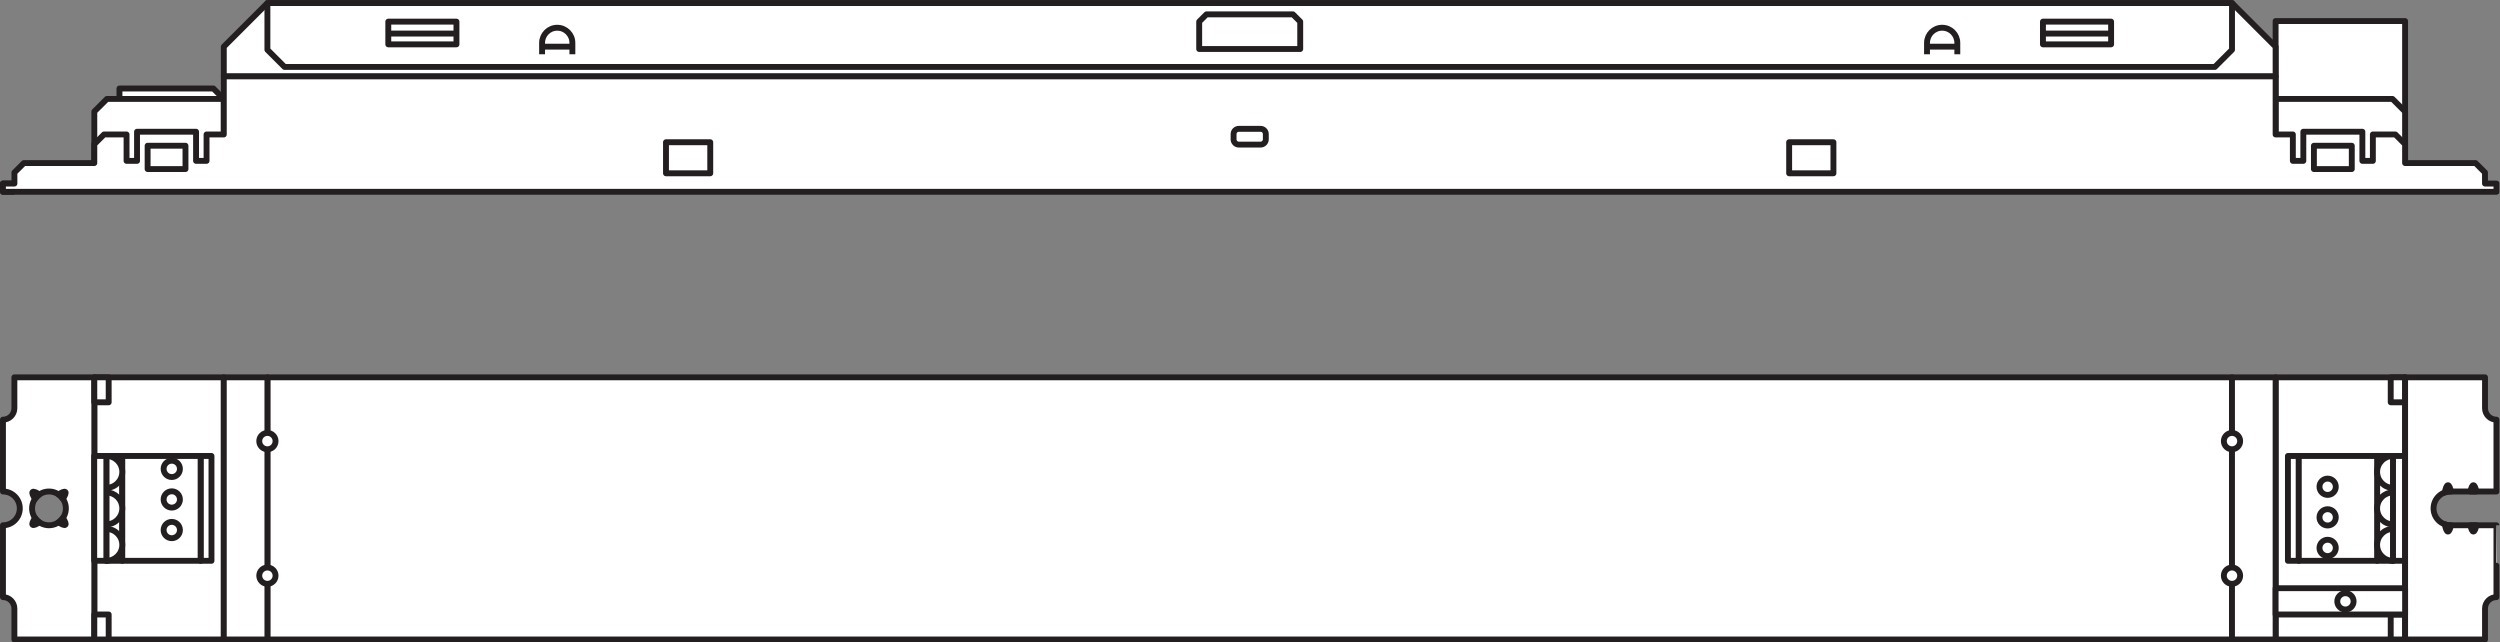 <?xml version="1.0" encoding="UTF-8" standalone="no"?>
<svg
   xmlns:dc="http://purl.org/dc/elements/1.1/"
   xmlns:cc="http://creativecommons.org/ns#"
   xmlns:rdf="http://www.w3.org/1999/02/22-rdf-syntax-ns#"
   xmlns:svg="http://www.w3.org/2000/svg"
   xmlns="http://www.w3.org/2000/svg"
   viewBox="0 0 400.773 102.987"
   height="102.987"
   width="400.773"
   xml:space="preserve"
   id="svg2"
   version="1.1"><rect x="0" y="0" width="400.773" height="102.987" fill="#808080" stroke="none"/><defs
     id="defs6" /><g
     transform="matrix(1.333,0,0,-1.333,0,102.987)"
     id="g10"><g
       transform="scale(0.1)"
       id="g12"><path
         id="path14"
         style="fill:#ffffff;fill-opacity:1;fill-rule:nonzero;stroke:none"
         d="M 321.586,318.824 H 2684.24 V 3.547 H 321.586 V 318.824" /><path
         id="path16"
         style="fill:none;stroke:#231f20;stroke-width:7.087;stroke-linecap:butt;stroke-linejoin:round;stroke-miterlimit:4;stroke-dasharray:none;stroke-opacity:1"
         d="M 321.586,318.824 H 2684.24 V 3.547 H 321.586 Z" /><path
         id="path18"
         style="fill:#ffffff;fill-opacity:1;fill-rule:nonzero;stroke:none"
         d="m 2736.69,747.273 h 155.72 V 576.5 h -155.72 v 170.773" /><path
         id="path20"
         style="fill:none;stroke:#231f20;stroke-width:7.087;stroke-linecap:butt;stroke-linejoin:round;stroke-miterlimit:4;stroke-dasharray:none;stroke-opacity:1"
         d="m 2736.69,747.273 h 155.72 V 576.5 h -155.72 z" /><path
         id="path22"
         style="fill:#ffffff;fill-opacity:1;fill-rule:nonzero;stroke:none"
         d="m 2892.41,576.5 v 61.953 l -15.18,15.168 H 2736.69 V 576.5 h 155.72" /><path
         id="path24"
         style="fill:none;stroke:#231f20;stroke-width:7.087;stroke-linecap:butt;stroke-linejoin:round;stroke-miterlimit:4;stroke-dasharray:none;stroke-opacity:1"
         d="m 2892.41,576.5 v 61.953 l -15.18,15.168 H 2736.69 V 576.5 Z" /><path
         id="path26"
         style="fill:#ffffff;fill-opacity:1;fill-rule:nonzero;stroke:none"
         d="m 269.133,653.621 -12.535,12.531 H 143.66 v -12.531 h 125.473" /><path
         id="path28"
         style="fill:none;stroke:#231f20;stroke-width:7.087;stroke-linecap:butt;stroke-linejoin:round;stroke-miterlimit:4;stroke-dasharray:none;stroke-opacity:1"
         d="m 269.133,653.621 -12.535,12.531 H 143.66 v -12.531 z" /><path
         id="path30"
         style="fill:#ffffff;fill-opacity:1;fill-rule:nonzero;stroke:none"
         d="m 113.418,576.5 v 61.953 l 15.187,15.168 H 269.133 V 576.5 H 113.418" /><path
         id="path32"
         style="fill:none;stroke:#231f20;stroke-width:7.087;stroke-linecap:butt;stroke-linejoin:round;stroke-miterlimit:4;stroke-dasharray:none;stroke-opacity:1"
         d="m 113.418,576.5 v 61.953 l 15.187,15.168 H 269.133 V 576.5 Z" /><path
         id="path34"
         style="fill:#ffffff;fill-opacity:1;fill-rule:nonzero;stroke:none"
         d="m 1502.92,768.902 h 1181.33 l 52.44,-52.457 V 680.719 H 1502.92 269.133 v 35.726 l 52.453,52.457 H 1502.92" /><path
         id="path36"
         style="fill:none;stroke:#231f20;stroke-width:7.087;stroke-linecap:butt;stroke-linejoin:round;stroke-miterlimit:4;stroke-dasharray:none;stroke-opacity:1"
         d="m 1502.92,768.902 h 1181.33 l 52.44,-52.457 V 680.719 H 1502.92 269.133 v 35.726 l 52.453,52.457 z" /><path
         id="path38"
         style="fill:#ffffff;fill-opacity:1;fill-rule:nonzero;stroke:none"
         d="M 2684.25,768.902 V 712.711 L 2663.62,692.09 H 342.207 l -20.621,20.621 v 56.191 H 2684.25" /><path
         id="path40"
         style="fill:none;stroke:#231f20;stroke-width:7.087;stroke-linecap:butt;stroke-linejoin:round;stroke-miterlimit:4;stroke-dasharray:none;stroke-opacity:1"
         d="M 2684.25,768.902 V 712.711 L 2663.62,692.09 H 342.207 l -20.621,20.621 v 56.191 z" /><path
         id="path42"
         style="fill:#ffffff;fill-opacity:1;fill-rule:nonzero;stroke:none"
         d="m 2317.47,707.344 v 13.679 c 0,10.067 8.16,18.219 18.22,18.219 10.05,0 18.21,-8.152 18.21,-18.219 v -13.679" /><path
         id="path44"
         style="fill:none;stroke:#231f20;stroke-width:7.087;stroke-linecap:butt;stroke-linejoin:round;stroke-miterlimit:4;stroke-dasharray:none;stroke-opacity:1"
         d="m 2317.47,707.344 v 13.679 c 0,10.067 8.16,18.219 18.22,18.219 10.05,0 18.21,-8.152 18.21,-18.219 v -13.679" /><path
         id="path46"
         style="fill:none;stroke:#231f20;stroke-width:7.087;stroke-linecap:butt;stroke-linejoin:round;stroke-miterlimit:4;stroke-dasharray:none;stroke-opacity:1"
         d="m 2353.9,716.445 h -36.43" /><path
         id="path48"
         style="fill:#ffffff;fill-opacity:1;fill-rule:nonzero;stroke:none"
         d="m 2456.89,719.246 h 81.96 v 27.324 h -81.96 v -27.324" /><path
         id="path50"
         style="fill:none;stroke:#231f20;stroke-width:7.087;stroke-linecap:butt;stroke-linejoin:round;stroke-miterlimit:4;stroke-dasharray:none;stroke-opacity:1"
         d="m 2456.89,719.246 h 81.96 v 27.324 h -81.96 z" /><path
         id="path52"
         style="fill:none;stroke:#231f20;stroke-width:7.087;stroke-linecap:butt;stroke-linejoin:round;stroke-miterlimit:4;stroke-dasharray:none;stroke-opacity:1"
         d="m 2538.85,732.242 h -81.96" /><path
         id="path54"
         style="fill:#ffffff;fill-opacity:1;fill-rule:nonzero;stroke:none"
         d="m 1502.92,755.332 h 51.98 l 8.77,-8.762 v -32.922 h -60.75 -60.75 v 32.922 l 8.76,8.762 h 51.99" /><path
         id="path56"
         style="fill:none;stroke:#231f20;stroke-width:7.087;stroke-linecap:butt;stroke-linejoin:round;stroke-miterlimit:4;stroke-dasharray:none;stroke-opacity:1"
         d="m 1502.92,755.332 h 51.98 l 8.77,-8.762 v -32.922 h -60.75 -60.75 v 32.922 l 8.76,8.762 z" /><path
         id="path58"
         style="fill:#ffffff;fill-opacity:1;fill-rule:nonzero;stroke:none"
         d="m 688.355,707.344 v 13.679 c 0,10.067 -8.156,18.219 -18.21,18.219 -10.063,0 -18.219,-8.152 -18.219,-18.219 v -13.679" /><path
         id="path60"
         style="fill:none;stroke:#231f20;stroke-width:7.087;stroke-linecap:butt;stroke-linejoin:round;stroke-miterlimit:4;stroke-dasharray:none;stroke-opacity:1"
         d="m 688.355,707.344 v 13.679 c 0,10.067 -8.156,18.219 -18.21,18.219 -10.063,0 -18.219,-8.152 -18.219,-18.219 v -13.679" /><path
         id="path62"
         style="fill:none;stroke:#231f20;stroke-width:7.087;stroke-linecap:butt;stroke-linejoin:round;stroke-miterlimit:4;stroke-dasharray:none;stroke-opacity:1"
         d="m 651.926,716.445 h 36.429" /><path
         id="path64"
         style="fill:#ffffff;fill-opacity:1;fill-rule:nonzero;stroke:none"
         d="m 548.941,719.246 h -81.968 v 27.324 h 81.968 v -27.324" /><path
         id="path66"
         style="fill:none;stroke:#231f20;stroke-width:7.087;stroke-linecap:butt;stroke-linejoin:round;stroke-miterlimit:4;stroke-dasharray:none;stroke-opacity:1"
         d="m 548.941,719.246 h -81.968 v 27.324 h 81.968 z" /><path
         id="path68"
         style="fill:none;stroke:#231f20;stroke-width:7.087;stroke-linecap:butt;stroke-linejoin:round;stroke-miterlimit:4;stroke-dasharray:none;stroke-opacity:1"
         d="m 466.973,732.242 h 81.968" /><path
         id="path70"
         style="fill:#ffffff;fill-opacity:1;fill-rule:nonzero;stroke:none"
         d="m 3.543,541.949 h 13.801 v 9.891 H 3.543 Z" /><path
         id="path72"
         style="fill:none;stroke:#231f20;stroke-width:7.087;stroke-linecap:butt;stroke-linejoin:round;stroke-miterlimit:4;stroke-dasharray:none;stroke-opacity:1"
         d="M 17.344,551.84 H 3.543 v -9.891 H 17.344" /><path
         id="path74"
         style="fill:#ffffff;fill-opacity:1;fill-rule:nonzero;stroke:none"
         d="m 2988.49,551.84 v 13.289 L 2977.1,576.5 h -84.69 v 22.715 l -11.68,11.672 h -27.08 v -31.75 h -12.62 v 35.027 h -71 v -35.027 h -12.6 v 31.75 h -20.74 v 69.832 H 1502.92 269.133 v -69.832 h -20.738 v -31.75 h -12.61 v 35.027 h -70.984 v -35.027 h -12.61 v 31.75 h -27.093 l -11.68,-11.672 V 576.5 H 28.727 L 17.344,565.129 V 551.84 H 3.543 v -9.891 H 17.344 1502.92 h 1485.57 13.79 v 9.891 h -13.79" /><path
         id="path76"
         style="fill:none;stroke:#231f20;stroke-width:7.087;stroke-linecap:butt;stroke-linejoin:round;stroke-miterlimit:4;stroke-dasharray:none;stroke-opacity:1"
         d="m 2988.49,551.84 v 13.289 L 2977.1,576.5 h -84.69 v 22.715 l -11.68,11.672 h -27.08 v -31.75 h -12.62 v 35.027 h -71 v -35.027 h -12.6 v 31.75 h -20.74 v 69.832 H 1502.92 269.133 v -69.832 h -20.738 v -31.75 h -12.61 v 35.027 h -70.984 v -35.027 h -12.61 v 31.75 h -27.093 l -11.68,-11.672 V 576.5 H 28.727 L 17.344,565.129 V 551.84 H 3.543 v -9.891 H 17.344 1502.92 h 1485.57 13.79 v 9.891 z" /><path
         id="path78"
         style="fill:#ffffff;fill-opacity:1;fill-rule:nonzero;stroke:none"
         d="m 223.066,569.297 h -45.539 v 28.023 h 45.539 v -28.023" /><path
         id="path80"
         style="fill:none;stroke:#231f20;stroke-width:7.087;stroke-linecap:butt;stroke-linejoin:round;stroke-miterlimit:4;stroke-dasharray:none;stroke-opacity:1"
         d="m 223.066,569.297 h -45.539 v 28.023 h 45.539 z" /><path
         id="path82"
         style="fill:#ffffff;fill-opacity:1;fill-rule:nonzero;stroke:none"
         d="m 854.16,564.184 h -53.23 v 37.367 h 53.23 v -37.367" /><path
         id="path84"
         style="fill:none;stroke:#231f20;stroke-width:7.087;stroke-linecap:butt;stroke-linejoin:round;stroke-miterlimit:4;stroke-dasharray:none;stroke-opacity:1"
         d="m 854.16,564.184 h -53.23 v 37.367 h 53.23 z" /><path
         id="path86"
         style="fill:#ffffff;fill-opacity:1;fill-rule:nonzero;stroke:none"
         d="m 1522.3,605 c 0,-3.48 -2.81,-6.305 -6.3,-6.305 h -26.17 c -3.49,0 -6.3,2.825 -6.3,6.305 v 6.363 c 0,3.481 2.81,6.305 6.3,6.305 H 1516 c 3.49,0 6.3,-2.824 6.3,-6.305 V 605" /><path
         id="path88"
         style="fill:none;stroke:#231f20;stroke-width:7.087;stroke-linecap:butt;stroke-linejoin:round;stroke-miterlimit:4;stroke-dasharray:none;stroke-opacity:1"
         d="m 1522.3,605 c 0,-3.48 -2.81,-6.305 -6.3,-6.305 h -26.17 c -3.49,0 -6.3,2.825 -6.3,6.305 v 6.363 c 0,3.481 2.81,6.305 6.3,6.305 H 1516 c 3.49,0 6.3,-2.824 6.3,-6.305 z" /><path
         id="path90"
         style="fill:#ffffff;fill-opacity:1;fill-rule:nonzero;stroke:none"
         d="m 2782.76,569.297 h 45.54 v 28.023 h -45.54 v -28.023" /><path
         id="path92"
         style="fill:none;stroke:#231f20;stroke-width:7.087;stroke-linecap:butt;stroke-linejoin:round;stroke-miterlimit:4;stroke-dasharray:none;stroke-opacity:1"
         d="m 2782.76,569.297 h 45.54 v 28.023 h -45.54 z" /><path
         id="path94"
         style="fill:#ffffff;fill-opacity:1;fill-rule:nonzero;stroke:none"
         d="m 2151.67,564.184 h 53.25 v 37.367 h -53.25 v -37.367" /><path
         id="path96"
         style="fill:none;stroke:#231f20;stroke-width:7.087;stroke-linecap:butt;stroke-linejoin:round;stroke-miterlimit:4;stroke-dasharray:none;stroke-opacity:1"
         d="m 2151.67,564.184 h 53.25 v 37.367 h -53.25 z" /><path
         id="path98"
         style="fill:#ffffff;fill-opacity:1;fill-rule:nonzero;stroke:none"
         d="M 269.133,318.824 H 113.418 V 3.547 H 269.133 V 318.824" /><path
         id="path100"
         style="fill:none;stroke:#231f20;stroke-width:7.087;stroke-linecap:butt;stroke-linejoin:round;stroke-miterlimit:4;stroke-dasharray:none;stroke-opacity:1"
         d="M 269.133,318.824 H 113.418 V 3.547 h 155.715 z" /><path
         id="path102"
         style="fill:#ffffff;fill-opacity:1;fill-rule:nonzero;stroke:none"
         d="M 321.586,318.824 H 269.133 V 3.547 h 52.453 V 318.824" /><path
         id="path104"
         style="fill:none;stroke:#231f20;stroke-width:7.087;stroke-linecap:butt;stroke-linejoin:round;stroke-miterlimit:4;stroke-dasharray:none;stroke-opacity:1"
         d="M 321.586,318.824 H 269.133 V 3.547 h 52.453 z" /><path
         id="path106"
         style="fill:#ffffff;fill-opacity:1;fill-rule:nonzero;stroke:none"
         d="m 58.898,140.887 c -11.234,0 -20.324,9.082 -20.324,20.312 0,11.211 9.09,20.313 20.324,20.313 11.219,0 20.312,-9.102 20.312,-20.313 0,-11.23 -9.094,-20.312 -20.312,-20.312 z M 17.301,318.824 v -37.136 c 0,-7.618 -6.149,-13.79 -13.746,-13.79 V 230.09 181.512 c 11.191,0 20.258,-9.102 20.258,-20.313 0,-11.23 -9.066,-20.312 -20.258,-20.312 V 92.312 54.48 c 7.598,0 13.746,-6.172 13.746,-13.789 V 3.547 H 113.418 V 318.824 H 17.301" /><path
         id="path108"
         style="fill:none;stroke:#231f20;stroke-width:7.087;stroke-linecap:butt;stroke-linejoin:round;stroke-miterlimit:4;stroke-dasharray:none;stroke-opacity:1"
         d="m 58.898,140.887 c -11.234,0 -20.324,9.082 -20.324,20.312 0,11.211 9.09,20.313 20.324,20.313 11.219,0 20.312,-9.102 20.312,-20.313 0,-11.23 -9.094,-20.312 -20.312,-20.312 z M 17.301,318.824 v -37.136 c 0,-7.618 -6.149,-13.79 -13.746,-13.79 V 230.09 181.512 c 11.191,0 20.258,-9.102 20.258,-20.313 0,-11.23 -9.066,-20.312 -20.258,-20.312 V 92.312 54.48 c 7.598,0 13.746,-6.172 13.746,-13.789 V 3.547 H 113.418 V 318.824 Z" /><path
         id="path110"
         style="fill:#ffffff;fill-opacity:1;fill-rule:nonzero;stroke:none"
         d="m 47.379,177.922 c -4.141,2.793 -7.207,4.031 -8.215,3.023 -1.004,-1.015 0.234,-4.082 3.027,-8.211 1.402,2.024 3.156,3.778 5.188,5.188" /><path
         id="path112"
         style="fill:none;stroke:#231f20;stroke-width:7.087;stroke-linecap:butt;stroke-linejoin:round;stroke-miterlimit:4;stroke-dasharray:none;stroke-opacity:1"
         d="m 47.379,177.922 c -4.141,2.793 -7.207,4.031 -8.215,3.023 -1.004,-1.015 0.234,-4.082 3.027,-8.211 1.402,2.024 3.156,3.778 5.188,5.188 z" /><path
         id="path114"
         style="fill:#ffffff;fill-opacity:1;fill-rule:nonzero;stroke:none"
         d="m 70.434,144.504 c 4.137,-2.793 7.203,-4.035 8.211,-3.031 1.012,1.007 -0.23,4.074 -3.035,8.215 -1.395,-2.032 -3.152,-3.79 -5.176,-5.184" /><path
         id="path116"
         style="fill:none;stroke:#231f20;stroke-width:7.087;stroke-linecap:butt;stroke-linejoin:round;stroke-miterlimit:4;stroke-dasharray:none;stroke-opacity:1"
         d="m 70.434,144.504 c 4.137,-2.793 7.203,-4.035 8.211,-3.031 1.012,1.007 -0.23,4.074 -3.035,8.215 -1.395,-2.032 -3.152,-3.79 -5.176,-5.184 z" /><path
         id="path118"
         style="fill:#ffffff;fill-opacity:1;fill-rule:nonzero;stroke:none"
         d="m 42.184,149.668 c -2.797,-4.141 -4.039,-7.207 -3.027,-8.215 1.004,-0.992 4.07,0.246 8.203,3.039 -2.023,1.406 -3.773,3.153 -5.176,5.176" /><path
         id="path120"
         style="fill:none;stroke:#231f20;stroke-width:7.087;stroke-linecap:butt;stroke-linejoin:round;stroke-miterlimit:4;stroke-dasharray:none;stroke-opacity:1"
         d="m 42.184,149.668 c -2.797,-4.141 -4.039,-7.207 -3.027,-8.215 1.004,-0.992 4.07,0.246 8.203,3.039 -2.023,1.406 -3.773,3.153 -5.176,5.176 z" /><path
         id="path122"
         style="fill:#ffffff;fill-opacity:1;fill-rule:nonzero;stroke:none"
         d="m 75.602,172.723 c 2.797,4.132 4.039,7.199 3.027,8.203 -1.008,1.015 -4.074,-0.223 -8.211,-3.016 2.027,-1.406 3.785,-3.164 5.184,-5.187" /><path
         id="path124"
         style="fill:none;stroke:#231f20;stroke-width:7.087;stroke-linecap:butt;stroke-linejoin:round;stroke-miterlimit:4;stroke-dasharray:none;stroke-opacity:1"
         d="m 75.602,172.723 c 2.797,4.132 4.039,7.199 3.027,8.203 -1.008,1.015 -4.074,-0.223 -8.211,-3.016 2.027,-1.406 3.785,-3.164 5.184,-5.187 z" /><path
         id="path126"
         style="fill:#ffffff;fill-opacity:1;fill-rule:nonzero;stroke:none"
         d="m 254.332,98.152 h -13.07 V 224.246 h 13.07 V 98.152" /><path
         id="path128"
         style="fill:none;stroke:#231f20;stroke-width:7.087;stroke-linecap:butt;stroke-linejoin:round;stroke-miterlimit:4;stroke-dasharray:none;stroke-opacity:1"
         d="m 254.332,98.152 h -13.07 V 224.246 h 13.07 z" /><path
         id="path130"
         style="fill:#ffffff;fill-opacity:1;fill-rule:nonzero;stroke:none"
         d="M 147.055,98.152 H 127.898 V 224.246 h 19.157 V 98.152" /><path
         id="path132"
         style="fill:none;stroke:#231f20;stroke-width:7.087;stroke-linecap:butt;stroke-linejoin:round;stroke-miterlimit:4;stroke-dasharray:none;stroke-opacity:1"
         d="M 147.055,98.152 H 127.898 V 224.246 h 19.157 z" /><path
         id="path134"
         style="fill:#ffffff;fill-opacity:1;fill-rule:nonzero;stroke:none"
         d="M 241.262,98.152 H 147.055 V 224.246 h 94.207 V 98.152" /><path
         id="path136"
         style="fill:none;stroke:#231f20;stroke-width:7.087;stroke-linecap:butt;stroke-linejoin:round;stroke-miterlimit:4;stroke-dasharray:none;stroke-opacity:1"
         d="M 241.262,98.152 H 147.055 V 224.246 h 94.207 z" /><path
         id="path138"
         style="fill:#ffffff;fill-opacity:1;fill-rule:nonzero;stroke:none"
         d="m 127.898,224.246 c 10.582,0 19.165,-8.57 19.165,-19.156 0,-10.586 -8.583,-19.164 -19.165,-19.164 v 38.32" /><path
         id="path140"
         style="fill:none;stroke:#231f20;stroke-width:7.087;stroke-linecap:butt;stroke-linejoin:round;stroke-miterlimit:4;stroke-dasharray:none;stroke-opacity:1"
         d="m 127.898,224.246 c 10.582,0 19.165,-8.57 19.165,-19.156 0,-10.586 -8.583,-19.164 -19.165,-19.164 z" /><path
         id="path142"
         style="fill:#ffffff;fill-opacity:1;fill-rule:nonzero;stroke:none"
         d="m 127.898,180.359 c 10.582,0 19.165,-8.574 19.165,-19.14 0,-10.606 -8.583,-19.18 -19.165,-19.18 v 38.32" /><path
         id="path144"
         style="fill:none;stroke:#231f20;stroke-width:7.087;stroke-linecap:butt;stroke-linejoin:round;stroke-miterlimit:4;stroke-dasharray:none;stroke-opacity:1"
         d="m 127.898,180.359 c 10.582,0 19.165,-8.574 19.165,-19.14 0,-10.606 -8.583,-19.18 -19.165,-19.18 z" /><path
         id="path146"
         style="fill:#ffffff;fill-opacity:1;fill-rule:nonzero;stroke:none"
         d="m 127.898,136.473 c 10.582,0 19.165,-8.59 19.165,-19.16 0,-10.586 -8.583,-19.161 -19.165,-19.161 v 38.321" /><path
         id="path148"
         style="fill:none;stroke:#231f20;stroke-width:7.087;stroke-linecap:butt;stroke-linejoin:round;stroke-miterlimit:4;stroke-dasharray:none;stroke-opacity:1"
         d="m 127.898,136.473 c 10.582,0 19.165,-8.59 19.165,-19.16 0,-10.586 -8.583,-19.161 -19.165,-19.161 z" /><path
         id="path150"
         style="fill:#ffffff;fill-opacity:1;fill-rule:nonzero;stroke:none"
         d="m 216.383,135.164 c 0,-5.43 -4.391,-9.82 -9.813,-9.82 -5.418,0 -9.808,4.39 -9.808,9.82 0,5.41 4.39,9.805 9.808,9.805 5.422,0 9.813,-4.395 9.813,-9.805" /><path
         id="path152"
         style="fill:none;stroke:#231f20;stroke-width:7.087;stroke-linecap:butt;stroke-linejoin:round;stroke-miterlimit:4;stroke-dasharray:none;stroke-opacity:1"
         d="m 216.383,135.164 c 0,-5.43 -4.391,-9.82 -9.813,-9.82 -5.418,0 -9.808,4.39 -9.808,9.82 0,5.41 4.39,9.805 9.808,9.805 5.422,0 9.813,-4.395 9.813,-9.805 z" /><path
         id="path154"
         style="fill:#ffffff;fill-opacity:1;fill-rule:nonzero;stroke:none"
         d="m 216.383,171.941 c 0,-5.429 -4.391,-9.804 -9.813,-9.804 -5.418,0 -9.808,4.375 -9.808,9.804 0,5.411 4.39,9.805 9.808,9.805 5.422,0 9.813,-4.394 9.813,-9.805" /><path
         id="path156"
         style="fill:none;stroke:#231f20;stroke-width:7.087;stroke-linecap:butt;stroke-linejoin:round;stroke-miterlimit:4;stroke-dasharray:none;stroke-opacity:1"
         d="m 216.383,171.941 c 0,-5.429 -4.391,-9.804 -9.813,-9.804 -5.418,0 -9.808,4.375 -9.808,9.804 0,5.411 4.39,9.805 9.808,9.805 5.422,0 9.813,-4.394 9.813,-9.805 z" /><path
         id="path158"
         style="fill:#ffffff;fill-opacity:1;fill-rule:nonzero;stroke:none"
         d="m 216.383,208.719 c 0,-5.43 -4.391,-9.824 -9.813,-9.824 -5.418,0 -9.808,4.394 -9.808,9.824 0,5.414 4.39,9.804 9.808,9.804 5.422,0 9.813,-4.39 9.813,-9.804" /><path
         id="path160"
         style="fill:none;stroke:#231f20;stroke-width:7.087;stroke-linecap:butt;stroke-linejoin:round;stroke-miterlimit:4;stroke-dasharray:none;stroke-opacity:1"
         d="m 216.383,208.719 c 0,-5.43 -4.391,-9.824 -9.813,-9.824 -5.418,0 -9.808,4.394 -9.808,9.824 0,5.414 4.39,9.804 9.808,9.804 5.422,0 9.813,-4.39 9.813,-9.804 z" /><path
         id="path162"
         style="fill:#ffffff;fill-opacity:1;fill-rule:nonzero;stroke:none"
         d="M 127.898,98.152 H 113.301 V 224.246 h 14.597 V 98.152" /><path
         id="path164"
         style="fill:none;stroke:#231f20;stroke-width:7.087;stroke-linecap:butt;stroke-linejoin:round;stroke-miterlimit:4;stroke-dasharray:none;stroke-opacity:1"
         d="M 127.898,98.152 H 113.301 V 224.246 h 14.597 z" /><path
         id="path166"
         style="fill:#ffffff;fill-opacity:1;fill-rule:nonzero;stroke:none"
         d="m 130.699,288.789 h -17.281 v 30.035 h 17.281 v -30.035" /><path
         id="path168"
         style="fill:none;stroke:#231f20;stroke-width:7.087;stroke-linecap:butt;stroke-linejoin:round;stroke-miterlimit:4;stroke-dasharray:none;stroke-opacity:1"
         d="m 130.699,288.789 h -17.281 v 30.035 h 17.281 z" /><path
         id="path170"
         style="fill:#ffffff;fill-opacity:1;fill-rule:nonzero;stroke:none"
         d="M 130.699,33.586 H 113.418 V 3.547 h 17.281 V 33.586" /><path
         id="path172"
         style="fill:none;stroke:#231f20;stroke-width:7.087;stroke-linecap:butt;stroke-linejoin:round;stroke-miterlimit:4;stroke-dasharray:none;stroke-opacity:1"
         d="M 130.699,33.586 H 113.418 V 3.547 h 17.281 z" /><path
         id="path174"
         style="fill:#ffffff;fill-opacity:1;fill-rule:nonzero;stroke:none"
         d="m 331.391,242.117 c 0,-5.429 -4.383,-9.82 -9.805,-9.82 -5.418,0 -9.813,4.391 -9.813,9.82 0,5.41 4.395,9.809 9.813,9.809 5.422,0 9.805,-4.399 9.805,-9.809" /><path
         id="path176"
         style="fill:none;stroke:#231f20;stroke-width:7.087;stroke-linecap:butt;stroke-linejoin:round;stroke-miterlimit:4;stroke-dasharray:none;stroke-opacity:1"
         d="m 331.391,242.117 c 0,-5.429 -4.383,-9.82 -9.805,-9.82 -5.418,0 -9.813,4.391 -9.813,9.82 0,5.41 4.395,9.809 9.813,9.809 5.422,0 9.805,-4.399 9.805,-9.809 z" /><path
         id="path178"
         style="fill:#ffffff;fill-opacity:1;fill-rule:nonzero;stroke:none"
         d="m 331.391,80.281 c 0,5.41 -4.383,9.809 -9.805,9.809 -5.418,0 -9.813,-4.398 -9.813,-9.809 0,-5.41 4.395,-9.805 9.813,-9.805 5.422,0 9.805,4.394 9.805,9.805" /><path
         id="path180"
         style="fill:none;stroke:#231f20;stroke-width:7.087;stroke-linecap:butt;stroke-linejoin:round;stroke-miterlimit:4;stroke-dasharray:none;stroke-opacity:1"
         d="m 331.391,80.281 c 0,5.41 -4.383,9.809 -9.805,9.809 -5.418,0 -9.813,-4.398 -9.813,-9.809 0,-5.41 4.395,-9.805 9.813,-9.805 5.422,0 9.805,4.394 9.805,9.805 z" /><path
         id="path182"
         style="fill:#ffffff;fill-opacity:1;fill-rule:nonzero;stroke:none"
         d="m 2736.69,318.824 h 155.73 V 3.547 H 2736.69 V 318.824" /><path
         id="path184"
         style="fill:none;stroke:#231f20;stroke-width:7.087;stroke-linecap:butt;stroke-linejoin:round;stroke-miterlimit:4;stroke-dasharray:none;stroke-opacity:1"
         d="m 2736.69,318.824 h 155.73 V 3.547 h -155.73 z" /><path
         id="path186"
         style="fill:#ffffff;fill-opacity:1;fill-rule:nonzero;stroke:none"
         d="m 2684.24,318.824 h 52.45 V 3.547 h -52.45 V 318.824" /><path
         id="path188"
         style="fill:none;stroke:#231f20;stroke-width:7.087;stroke-linecap:butt;stroke-linejoin:round;stroke-miterlimit:4;stroke-dasharray:none;stroke-opacity:1"
         d="m 2684.24,318.824 h 52.45 V 3.547 h -52.45 z" /><path
         id="path190"
         style="fill:#ffffff;fill-opacity:1;fill-rule:nonzero;stroke:none"
         d="m 2751.5,98.152 h 13.07 V 224.246 H 2751.5 V 98.152" /><path
         id="path192"
         style="fill:none;stroke:#231f20;stroke-width:7.087;stroke-linecap:butt;stroke-linejoin:round;stroke-miterlimit:4;stroke-dasharray:none;stroke-opacity:1"
         d="m 2751.5,98.152 h 13.07 V 224.246 h -13.07 z" /><path
         id="path194"
         style="fill:#ffffff;fill-opacity:1;fill-rule:nonzero;stroke:none"
         d="m 2858.77,98.152 h 19.15 V 224.246 h -19.15 V 98.152" /><path
         id="path196"
         style="fill:none;stroke:#231f20;stroke-width:7.087;stroke-linecap:butt;stroke-linejoin:round;stroke-miterlimit:4;stroke-dasharray:none;stroke-opacity:1"
         d="m 2858.77,98.152 h 19.15 V 224.246 h -19.15 z" /><path
         id="path198"
         style="fill:#ffffff;fill-opacity:1;fill-rule:nonzero;stroke:none"
         d="m 2764.57,98.152 h 94.2 V 224.246 h -94.2 V 98.152" /><path
         id="path200"
         style="fill:none;stroke:#231f20;stroke-width:7.087;stroke-linecap:butt;stroke-linejoin:round;stroke-miterlimit:4;stroke-dasharray:none;stroke-opacity:1"
         d="m 2764.57,98.152 h 94.2 V 224.246 h -94.2 z" /><path
         id="path202"
         style="fill:#ffffff;fill-opacity:1;fill-rule:nonzero;stroke:none"
         d="m 2877.92,224.246 c -10.57,0 -19.16,-8.57 -19.16,-19.156 0,-10.586 8.59,-19.164 19.16,-19.164 v 38.32" /><path
         id="path204"
         style="fill:none;stroke:#231f20;stroke-width:7.087;stroke-linecap:butt;stroke-linejoin:round;stroke-miterlimit:4;stroke-dasharray:none;stroke-opacity:1"
         d="m 2877.92,224.246 c -10.57,0 -19.16,-8.57 -19.16,-19.156 0,-10.586 8.59,-19.164 19.16,-19.164 z" /><path
         id="path206"
         style="fill:#ffffff;fill-opacity:1;fill-rule:nonzero;stroke:none"
         d="m 2877.92,180.359 c -10.57,0 -19.16,-8.574 -19.16,-19.14 0,-10.606 8.59,-19.18 19.16,-19.18 v 38.32" /><path
         id="path208"
         style="fill:none;stroke:#231f20;stroke-width:7.087;stroke-linecap:butt;stroke-linejoin:round;stroke-miterlimit:4;stroke-dasharray:none;stroke-opacity:1"
         d="m 2877.92,180.359 c -10.57,0 -19.16,-8.574 -19.16,-19.14 0,-10.606 8.59,-19.18 19.16,-19.18 z" /><path
         id="path210"
         style="fill:#ffffff;fill-opacity:1;fill-rule:nonzero;stroke:none"
         d="m 2877.92,136.473 c -10.57,0 -19.16,-8.59 -19.16,-19.16 0,-10.586 8.59,-19.161 19.16,-19.161 v 38.321" /><path
         id="path212"
         style="fill:none;stroke:#231f20;stroke-width:7.087;stroke-linecap:butt;stroke-linejoin:round;stroke-miterlimit:4;stroke-dasharray:none;stroke-opacity:1"
         d="m 2877.92,136.473 c -10.57,0 -19.16,-8.59 -19.16,-19.16 0,-10.586 8.59,-19.161 19.16,-19.161 z" /><path
         id="path214"
         style="fill:#ffffff;fill-opacity:1;fill-rule:nonzero;stroke:none"
         d="m 2789.45,187.195 c 0,5.434 4.39,9.825 9.8,9.825 5.43,0 9.82,-4.391 9.82,-9.825 0,-5.41 -4.39,-9.804 -9.82,-9.804 -5.41,0 -9.8,4.394 -9.8,9.804" /><path
         id="path216"
         style="fill:none;stroke:#231f20;stroke-width:7.087;stroke-linecap:butt;stroke-linejoin:round;stroke-miterlimit:4;stroke-dasharray:none;stroke-opacity:1"
         d="m 2789.45,187.195 c 0,5.434 4.39,9.825 9.8,9.825 5.43,0 9.82,-4.391 9.82,-9.825 0,-5.41 -4.39,-9.804 -9.82,-9.804 -5.41,0 -9.8,4.394 -9.8,9.804 z" /><path
         id="path218"
         style="fill:#ffffff;fill-opacity:1;fill-rule:nonzero;stroke:none"
         d="m 2789.45,150.422 c 0,5.426 4.39,9.801 9.8,9.801 5.43,0 9.82,-4.375 9.82,-9.801 0,-5.414 -4.39,-9.809 -9.82,-9.809 -5.41,0 -9.8,4.395 -9.8,9.809" /><path
         id="path220"
         style="fill:none;stroke:#231f20;stroke-width:7.087;stroke-linecap:butt;stroke-linejoin:round;stroke-miterlimit:4;stroke-dasharray:none;stroke-opacity:1"
         d="m 2789.45,150.422 c 0,5.426 4.39,9.801 9.8,9.801 5.43,0 9.82,-4.375 9.82,-9.801 0,-5.414 -4.39,-9.809 -9.82,-9.809 -5.41,0 -9.8,4.395 -9.8,9.809 z" /><path
         id="path222"
         style="fill:#ffffff;fill-opacity:1;fill-rule:nonzero;stroke:none"
         d="m 2789.45,113.641 c 0,5.429 4.39,9.828 9.8,9.828 5.43,0 9.82,-4.399 9.82,-9.828 0,-5.411 -4.39,-9.801 -9.82,-9.801 -5.41,0 -9.8,4.39 -9.8,9.801" /><path
         id="path224"
         style="fill:none;stroke:#231f20;stroke-width:7.087;stroke-linecap:butt;stroke-linejoin:round;stroke-miterlimit:4;stroke-dasharray:none;stroke-opacity:1"
         d="m 2789.45,113.641 c 0,5.429 4.39,9.828 9.8,9.828 5.43,0 9.82,-4.399 9.82,-9.828 0,-5.411 -4.39,-9.801 -9.82,-9.801 -5.41,0 -9.8,4.39 -9.8,9.801 z" /><path
         id="path226"
         style="fill:#ffffff;fill-opacity:1;fill-rule:nonzero;stroke:none"
         d="m 2877.92,98.152 h 14.5 V 224.246 h -14.5 V 98.152" /><path
         id="path228"
         style="fill:none;stroke:#231f20;stroke-width:7.087;stroke-linecap:butt;stroke-linejoin:round;stroke-miterlimit:4;stroke-dasharray:none;stroke-opacity:1"
         d="m 2877.92,98.152 h 14.5 V 224.246 h -14.5 z" /><path
         id="path230"
         style="fill:#ffffff;fill-opacity:1;fill-rule:nonzero;stroke:none"
         d="m 2875.13,288.789 h 17.29 v 30.035 h -17.29 v -30.035" /><path
         id="path232"
         style="fill:none;stroke:#231f20;stroke-width:7.087;stroke-linecap:butt;stroke-linejoin:round;stroke-miterlimit:4;stroke-dasharray:none;stroke-opacity:1"
         d="m 2875.13,288.789 h 17.29 v 30.035 h -17.29 z" /><path
         id="path234"
         style="fill:#ffffff;fill-opacity:1;fill-rule:nonzero;stroke:none"
         d="m 2875.13,33.586 h 17.29 V 3.547 h -17.29 V 33.586" /><path
         id="path236"
         style="fill:none;stroke:#231f20;stroke-width:7.087;stroke-linecap:butt;stroke-linejoin:round;stroke-miterlimit:4;stroke-dasharray:none;stroke-opacity:1"
         d="m 2875.13,33.586 h 17.29 V 3.547 h -17.29 z" /><path
         id="path238"
         style="fill:#ffffff;fill-opacity:1;fill-rule:nonzero;stroke:none"
         d="m 2674.44,242.117 c 0,-5.429 4.38,-9.82 9.8,-9.82 5.42,0 9.82,4.391 9.82,9.82 0,5.41 -4.4,9.809 -9.82,9.809 -5.42,0 -9.8,-4.399 -9.8,-9.809" /><path
         id="path240"
         style="fill:none;stroke:#231f20;stroke-width:7.087;stroke-linecap:butt;stroke-linejoin:round;stroke-miterlimit:4;stroke-dasharray:none;stroke-opacity:1"
         d="m 2674.44,242.117 c 0,-5.429 4.38,-9.82 9.8,-9.82 5.42,0 9.82,4.391 9.82,9.82 0,5.41 -4.4,9.809 -9.82,9.809 -5.42,0 -9.8,-4.399 -9.8,-9.809 z" /><path
         id="path242"
         style="fill:#ffffff;fill-opacity:1;fill-rule:nonzero;stroke:none"
         d="m 2674.44,80.281 c 0,5.41 4.38,9.809 9.8,9.809 5.42,0 9.82,-4.398 9.82,-9.809 0,-5.41 -4.4,-9.805 -9.82,-9.805 -5.42,0 -9.8,4.394 -9.8,9.805" /><path
         id="path244"
         style="fill:none;stroke:#231f20;stroke-width:7.087;stroke-linecap:butt;stroke-linejoin:round;stroke-miterlimit:4;stroke-dasharray:none;stroke-opacity:1"
         d="m 2674.44,80.281 c 0,5.41 4.38,9.809 9.8,9.809 5.42,0 9.82,-4.398 9.82,-9.809 0,-5.41 -4.4,-9.805 -9.82,-9.805 -5.42,0 -9.8,4.394 -9.8,9.805 z" /><path
         id="path246"
         style="fill:#ffffff;fill-opacity:1;fill-rule:nonzero;stroke:none"
         d="m 3002.27,140.887 h -55.33 c -11.21,0 -20.31,9.082 -20.31,20.312 0,11.211 9.1,20.313 20.31,20.313 0,0 55.33,0 55.34,0 v 48.578 37.808 c -7.6,0 -13.75,6.172 -13.75,13.79 v 37.136 h -96.11 V 3.547 h 96.11 V 40.691 c 0,7.617 6.15,13.789 13.75,13.789 v 37.832 c 0,0 0,48.575 -0.01,48.575" /><path
         id="path248"
         style="fill:none;stroke:#231f20;stroke-width:7.087;stroke-linecap:butt;stroke-linejoin:round;stroke-miterlimit:4;stroke-dasharray:none;stroke-opacity:1"
         d="m 3002.27,140.887 h -55.33 c -11.21,0 -20.31,9.082 -20.31,20.312 0,11.211 9.1,20.313 20.31,20.313 0,0 55.33,0 55.34,0 v 48.578 37.808 c -7.6,0 -13.75,6.172 -13.75,13.79 v 37.136 h -96.11 V 3.547 h 96.11 V 40.691 c 0,7.617 6.15,13.789 13.75,13.789 v 37.832 c 0,0 0,48.575 -0.01,48.575 z" /><path
         id="path250"
         style="fill:#ffffff;fill-opacity:1;fill-rule:nonzero;stroke:none"
         d="m 2943.97,189.109 c -1.49,0 -2.86,-3.418 -3.82,-8.847 2.13,0.761 4.41,1.25 6.79,1.25 h 0.61 c -0.93,4.687 -2.18,7.597 -3.58,7.597" /><path
         id="path252"
         style="fill:none;stroke:#231f20;stroke-width:7.087;stroke-linecap:butt;stroke-linejoin:round;stroke-miterlimit:4;stroke-dasharray:none;stroke-opacity:1"
         d="m 2943.97,189.109 c -1.49,0 -2.86,-3.418 -3.82,-8.847 2.13,0.761 4.41,1.25 6.79,1.25 h 0.61 c -0.93,4.687 -2.18,7.597 -3.58,7.597 z" /><path
         id="path254"
         style="fill:#ffffff;fill-opacity:1;fill-rule:nonzero;stroke:none"
         d="m 2946.94,140.887 c -2.38,0 -4.66,0.492 -6.78,1.25 0.95,-5.426 2.32,-8.848 3.81,-8.848 1.4,0 2.65,2.91 3.57,7.598 h -0.6" /><path
         id="path256"
         style="fill:none;stroke:#231f20;stroke-width:7.087;stroke-linecap:butt;stroke-linejoin:round;stroke-miterlimit:4;stroke-dasharray:none;stroke-opacity:1"
         d="m 2946.94,140.887 c -2.38,0 -4.66,0.492 -6.78,1.25 0.95,-5.426 2.32,-8.848 3.81,-8.848 1.4,0 2.65,2.91 3.57,7.598 z" /><path
         id="path258"
         style="fill:#ffffff;fill-opacity:1;fill-rule:nonzero;stroke:none"
         d="m 2970.97,140.887 c 0.94,-4.688 2.22,-7.598 3.58,-7.598 1.39,0 2.63,2.91 3.59,7.598 h -7.17" /><path
         id="path260"
         style="fill:none;stroke:#231f20;stroke-width:7.087;stroke-linecap:butt;stroke-linejoin:round;stroke-miterlimit:4;stroke-dasharray:none;stroke-opacity:1"
         d="m 2970.97,140.887 c 0.94,-4.688 2.22,-7.598 3.58,-7.598 1.39,0 2.63,2.91 3.59,7.598 z" /><path
         id="path262"
         style="fill:#ffffff;fill-opacity:1;fill-rule:nonzero;stroke:none"
         d="m 2974.55,189.109 c -1.36,0 -2.64,-2.929 -3.58,-7.597 h 7.19 c -0.97,4.687 -2.22,7.597 -3.61,7.597" /><path
         id="path264"
         style="fill:none;stroke:#231f20;stroke-width:7.087;stroke-linecap:butt;stroke-linejoin:round;stroke-miterlimit:4;stroke-dasharray:none;stroke-opacity:1"
         d="m 2974.55,189.109 c -1.36,0 -2.64,-2.929 -3.58,-7.597 h 7.19 c -0.97,4.687 -2.22,7.597 -3.61,7.597 z" /><path
         id="path266"
         style="fill:#ffffff;fill-opacity:1;fill-rule:nonzero;stroke:none"
         d="m 2736.69,65.223 h 155.73 V 33.586 h -155.73 v 31.637" /><path
         id="path268"
         style="fill:none;stroke:#231f20;stroke-width:7.087;stroke-linecap:butt;stroke-linejoin:round;stroke-miterlimit:4;stroke-dasharray:none;stroke-opacity:1"
         d="m 2736.69,65.223 h 155.73 V 33.586 h -155.73 z" /><path
         id="path270"
         style="fill:#ffffff;fill-opacity:1;fill-rule:nonzero;stroke:none"
         d="m 2830.48,49.402 c 0,-5.41 -4.39,-9.805 -9.82,-9.805 -5.4,0 -9.8,4.394 -9.8,9.805 0,5.41 4.4,9.809 9.8,9.809 5.43,0 9.82,-4.398 9.82,-9.809" /><path
         id="path272"
         style="fill:none;stroke:#231f20;stroke-width:7.087;stroke-linecap:butt;stroke-linejoin:round;stroke-miterlimit:4;stroke-dasharray:none;stroke-opacity:1"
         d="m 2830.48,49.402 c 0,-5.41 -4.39,-9.805 -9.82,-9.805 -5.4,0 -9.8,4.394 -9.8,9.805 0,5.41 4.4,9.809 9.8,9.809 5.43,0 9.82,-4.398 9.82,-9.809 z" /></g></g></svg>